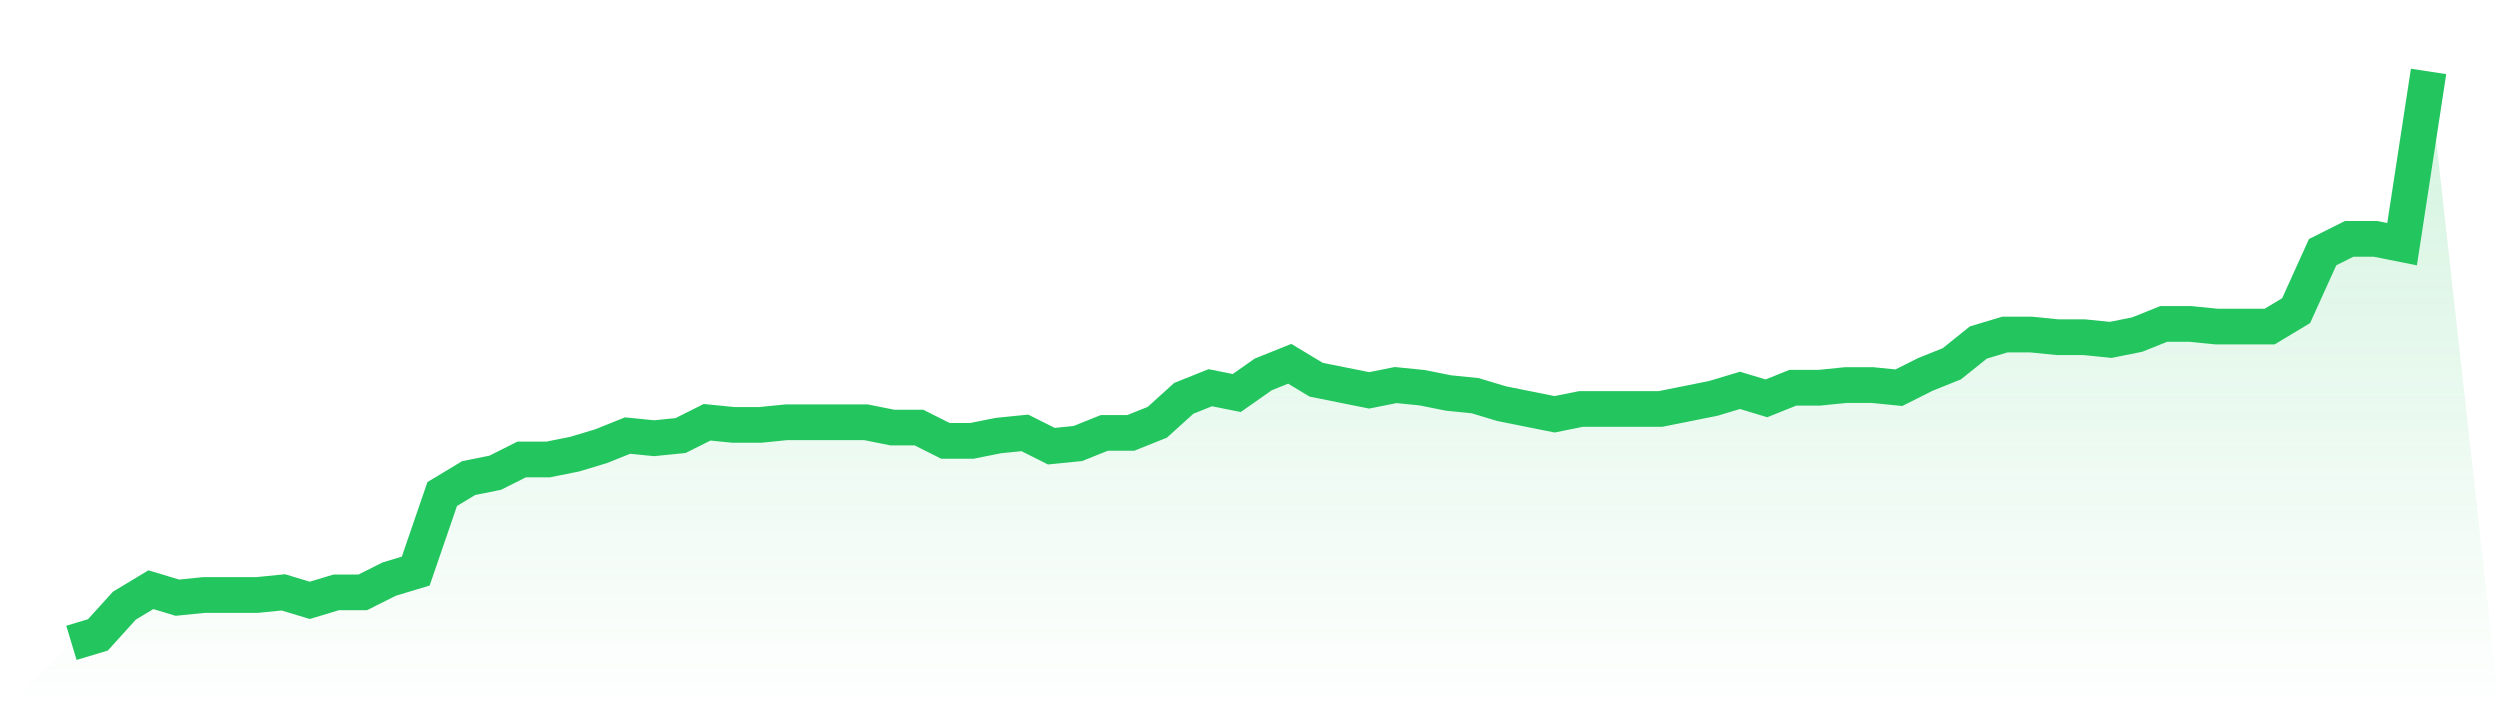 <svg viewBox="0 0 140 40" xmlns="http://www.w3.org/2000/svg">
<defs>
<linearGradient id="gradient" x1="0" x2="0" y1="0" y2="1">
<stop offset="0%" stop-color="#22c55e" stop-opacity="0.2"/>
<stop offset="100%" stop-color="#22c55e" stop-opacity="0"/>
</linearGradient>
</defs>
<path d="M4,36 L4,36 L5.483,35.553 L6.966,33.916 L8.449,33.023 L9.933,33.47 L11.416,33.321 L12.899,33.321 L14.382,33.321 L15.865,33.172 L17.348,33.619 L18.831,33.172 L20.315,33.172 L21.798,32.428 L23.281,31.981 L24.764,27.665 L26.247,26.772 L27.73,26.474 L29.213,25.73 L30.697,25.73 L32.18,25.433 L33.663,24.986 L35.146,24.391 L36.629,24.54 L38.112,24.391 L39.596,23.647 L41.079,23.795 L42.562,23.795 L44.045,23.647 L45.528,23.647 L47.011,23.647 L48.494,23.647 L49.978,23.944 L51.461,23.944 L52.944,24.688 L54.427,24.688 L55.91,24.391 L57.393,24.242 L58.876,24.986 L60.36,24.837 L61.843,24.242 L63.326,24.242 L64.809,23.647 L66.292,22.307 L67.775,21.712 L69.258,22.009 L70.742,20.967 L72.225,20.372 L73.708,21.265 L75.191,21.563 L76.674,21.86 L78.157,21.563 L79.64,21.712 L81.124,22.009 L82.607,22.158 L84.09,22.605 L85.573,22.902 L87.056,23.2 L88.539,22.902 L90.022,22.902 L91.506,22.902 L92.989,22.902 L94.472,22.605 L95.955,22.307 L97.438,21.86 L98.921,22.307 L100.404,21.712 L101.888,21.712 L103.371,21.563 L104.854,21.563 L106.337,21.712 L107.82,20.967 L109.303,20.372 L110.787,19.181 L112.27,18.735 L113.753,18.735 L115.236,18.884 L116.719,18.884 L118.202,19.033 L119.685,18.735 L121.169,18.14 L122.652,18.14 L124.135,18.288 L125.618,18.288 L127.101,18.288 L128.584,17.395 L130.067,14.121 L131.551,13.377 L133.034,13.377 L134.517,13.674 L136,4 L140,40 L0,40 z" fill="url(#gradient)"/>
<path d="M4,36 L4,36 L5.483,35.553 L6.966,33.916 L8.449,33.023 L9.933,33.47 L11.416,33.321 L12.899,33.321 L14.382,33.321 L15.865,33.172 L17.348,33.619 L18.831,33.172 L20.315,33.172 L21.798,32.428 L23.281,31.981 L24.764,27.665 L26.247,26.772 L27.73,26.474 L29.213,25.73 L30.697,25.73 L32.18,25.433 L33.663,24.986 L35.146,24.391 L36.629,24.54 L38.112,24.391 L39.596,23.647 L41.079,23.795 L42.562,23.795 L44.045,23.647 L45.528,23.647 L47.011,23.647 L48.494,23.647 L49.978,23.944 L51.461,23.944 L52.944,24.688 L54.427,24.688 L55.91,24.391 L57.393,24.242 L58.876,24.986 L60.36,24.837 L61.843,24.242 L63.326,24.242 L64.809,23.647 L66.292,22.307 L67.775,21.712 L69.258,22.009 L70.742,20.967 L72.225,20.372 L73.708,21.265 L75.191,21.563 L76.674,21.86 L78.157,21.563 L79.64,21.712 L81.124,22.009 L82.607,22.158 L84.09,22.605 L85.573,22.902 L87.056,23.2 L88.539,22.902 L90.022,22.902 L91.506,22.902 L92.989,22.902 L94.472,22.605 L95.955,22.307 L97.438,21.86 L98.921,22.307 L100.404,21.712 L101.888,21.712 L103.371,21.563 L104.854,21.563 L106.337,21.712 L107.82,20.967 L109.303,20.372 L110.787,19.181 L112.27,18.735 L113.753,18.735 L115.236,18.884 L116.719,18.884 L118.202,19.033 L119.685,18.735 L121.169,18.14 L122.652,18.14 L124.135,18.288 L125.618,18.288 L127.101,18.288 L128.584,17.395 L130.067,14.121 L131.551,13.377 L133.034,13.377 L134.517,13.674 L136,4" fill="none" stroke="#22c55e" stroke-width="2"/>
</svg>